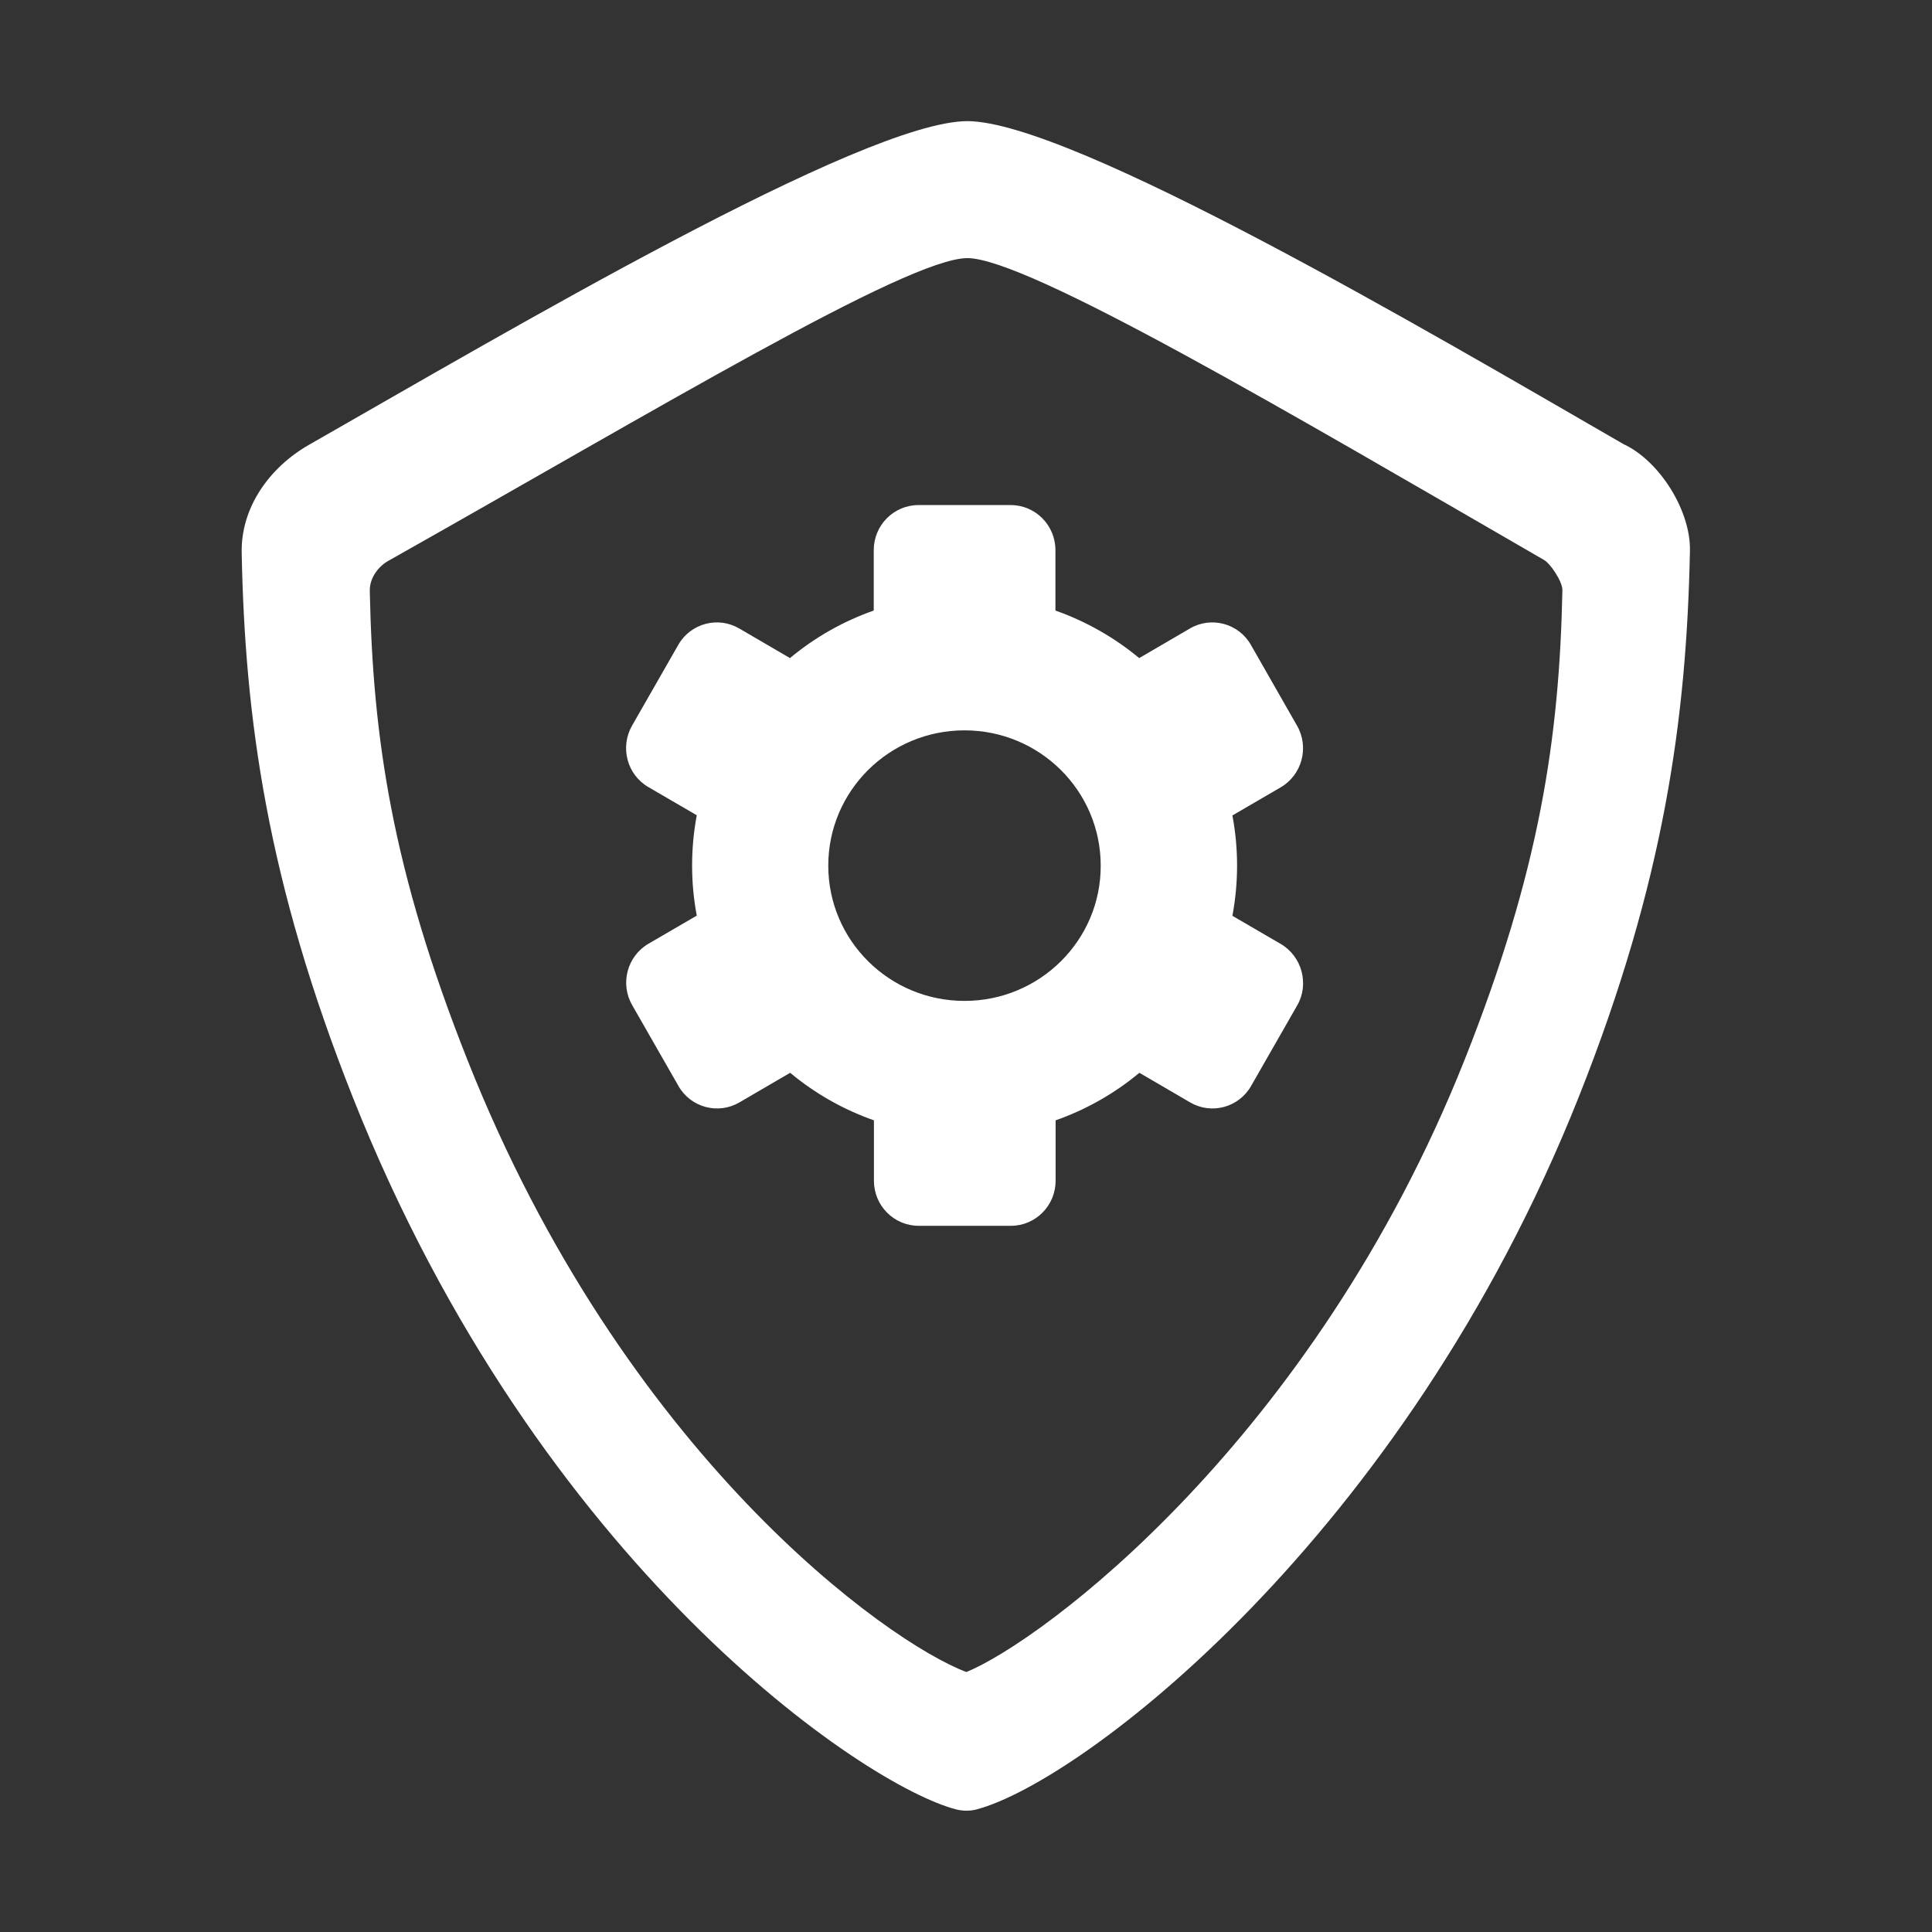 <?xml version="1.0" standalone="no"?><!DOCTYPE svg PUBLIC "-//W3C//DTD SVG 1.1//EN" "http://www.w3.org/Graphics/SVG/1.1/DTD/svg11.dtd"><svg t="1687193120201" class="icon" viewBox="0 0 1024 1024" version="1.1" xmlns="http://www.w3.org/2000/svg" p-id="65056" xmlns:xlink="http://www.w3.org/1999/xlink" width="200" height="200"><rect x="0" y="0" width="1024" height="1024" fill="#333333" stroke="none"/><path d="M860.5 235.4C758 176.2 568.1 64.4 512.7 64.2c-55.3 0.2-244.4 111.9-349 171.6-20.8 11.9-36.1 33.1-35.6 57.2 1.7 87.5 13.4 173.9 58.9 288.6 98.6 248.6 271.6 365.3 320.1 377.5 1.7 0.4 3.5 0.6 5.2 0.6 1.8 0 3.7-0.2 5.4-0.7 55.5-14.7 226.2-144.1 319-377.4 45.5-114.3 57.2-201.3 59-289.4 0.6-21.3-16-47.9-35.2-56.8z m-84.3 326.5c-80.1 201.3-223.9 308-264 324.3-41.9-15.7-181.7-115.6-264.4-324.3-40-100.8-50.2-170.8-51.8-248.5-0.2-7.6 5.1-13.6 10.1-16.3C348.8 216.7 480.8 137 512.7 136.8c32 0.1 171.1 82.2 305.5 159.9 3.6 1.9 10 11.7 9.9 16.1-1.6 78.2-12 148.7-51.9 249.1z" p-id="65057" fill="#ffffff"></path><path d="M678.8 500.3l-25.6-14.9c3.3-17.6 3.3-35.7 0-53.2l25.6-14.9c11.3-6.6 15.2-21.2 8.7-32.6L663 341.8c-6.5-11.4-21-15.3-32.3-8.7l-26.9 15.7c-13-10.8-28-19.4-44.4-25.2v-32c0-13.2-10.6-23.9-23.7-23.9h-48.9c-13.1 0-23.7 10.7-23.7 23.9v32c-16.2 5.7-31.2 14.2-44.4 25.2l-26.9-15.7c-11.3-6.6-25.8-2.7-32.3 8.7L335 384.6c-6.5 11.4-2.7 26 8.7 32.6l25.6 14.9c-3.3 17.6-3.3 35.7 0 53.2l-25.6 14.9c-11.3 6.6-15.2 21.2-8.6 32.6l24.5 42.8c6.5 11.4 21 15.3 32.3 8.7l26.9-15.7c13.2 11 28.2 19.5 44.4 25.2v32c0 13.2 10.6 23.9 23.7 23.9h48.9c13.1 0 23.7-10.7 23.7-23.9v-32c16.2-5.7 31.2-14.2 44.4-25.2l26.9 15.7c11.3 6.6 25.8 2.7 32.3-8.7l24.5-42.8c6.4-11.2 2.5-25.9-8.8-32.5z m-167.6 30.2c-39.9 0-72.2-32.1-72.2-71.7s32.3-71.7 72.2-71.7c39.9 0 72.2 32.1 72.2 71.7 0.1 39.6-32.3 71.7-72.2 71.7z" p-id="65058" fill="#ffffff"></path></svg>